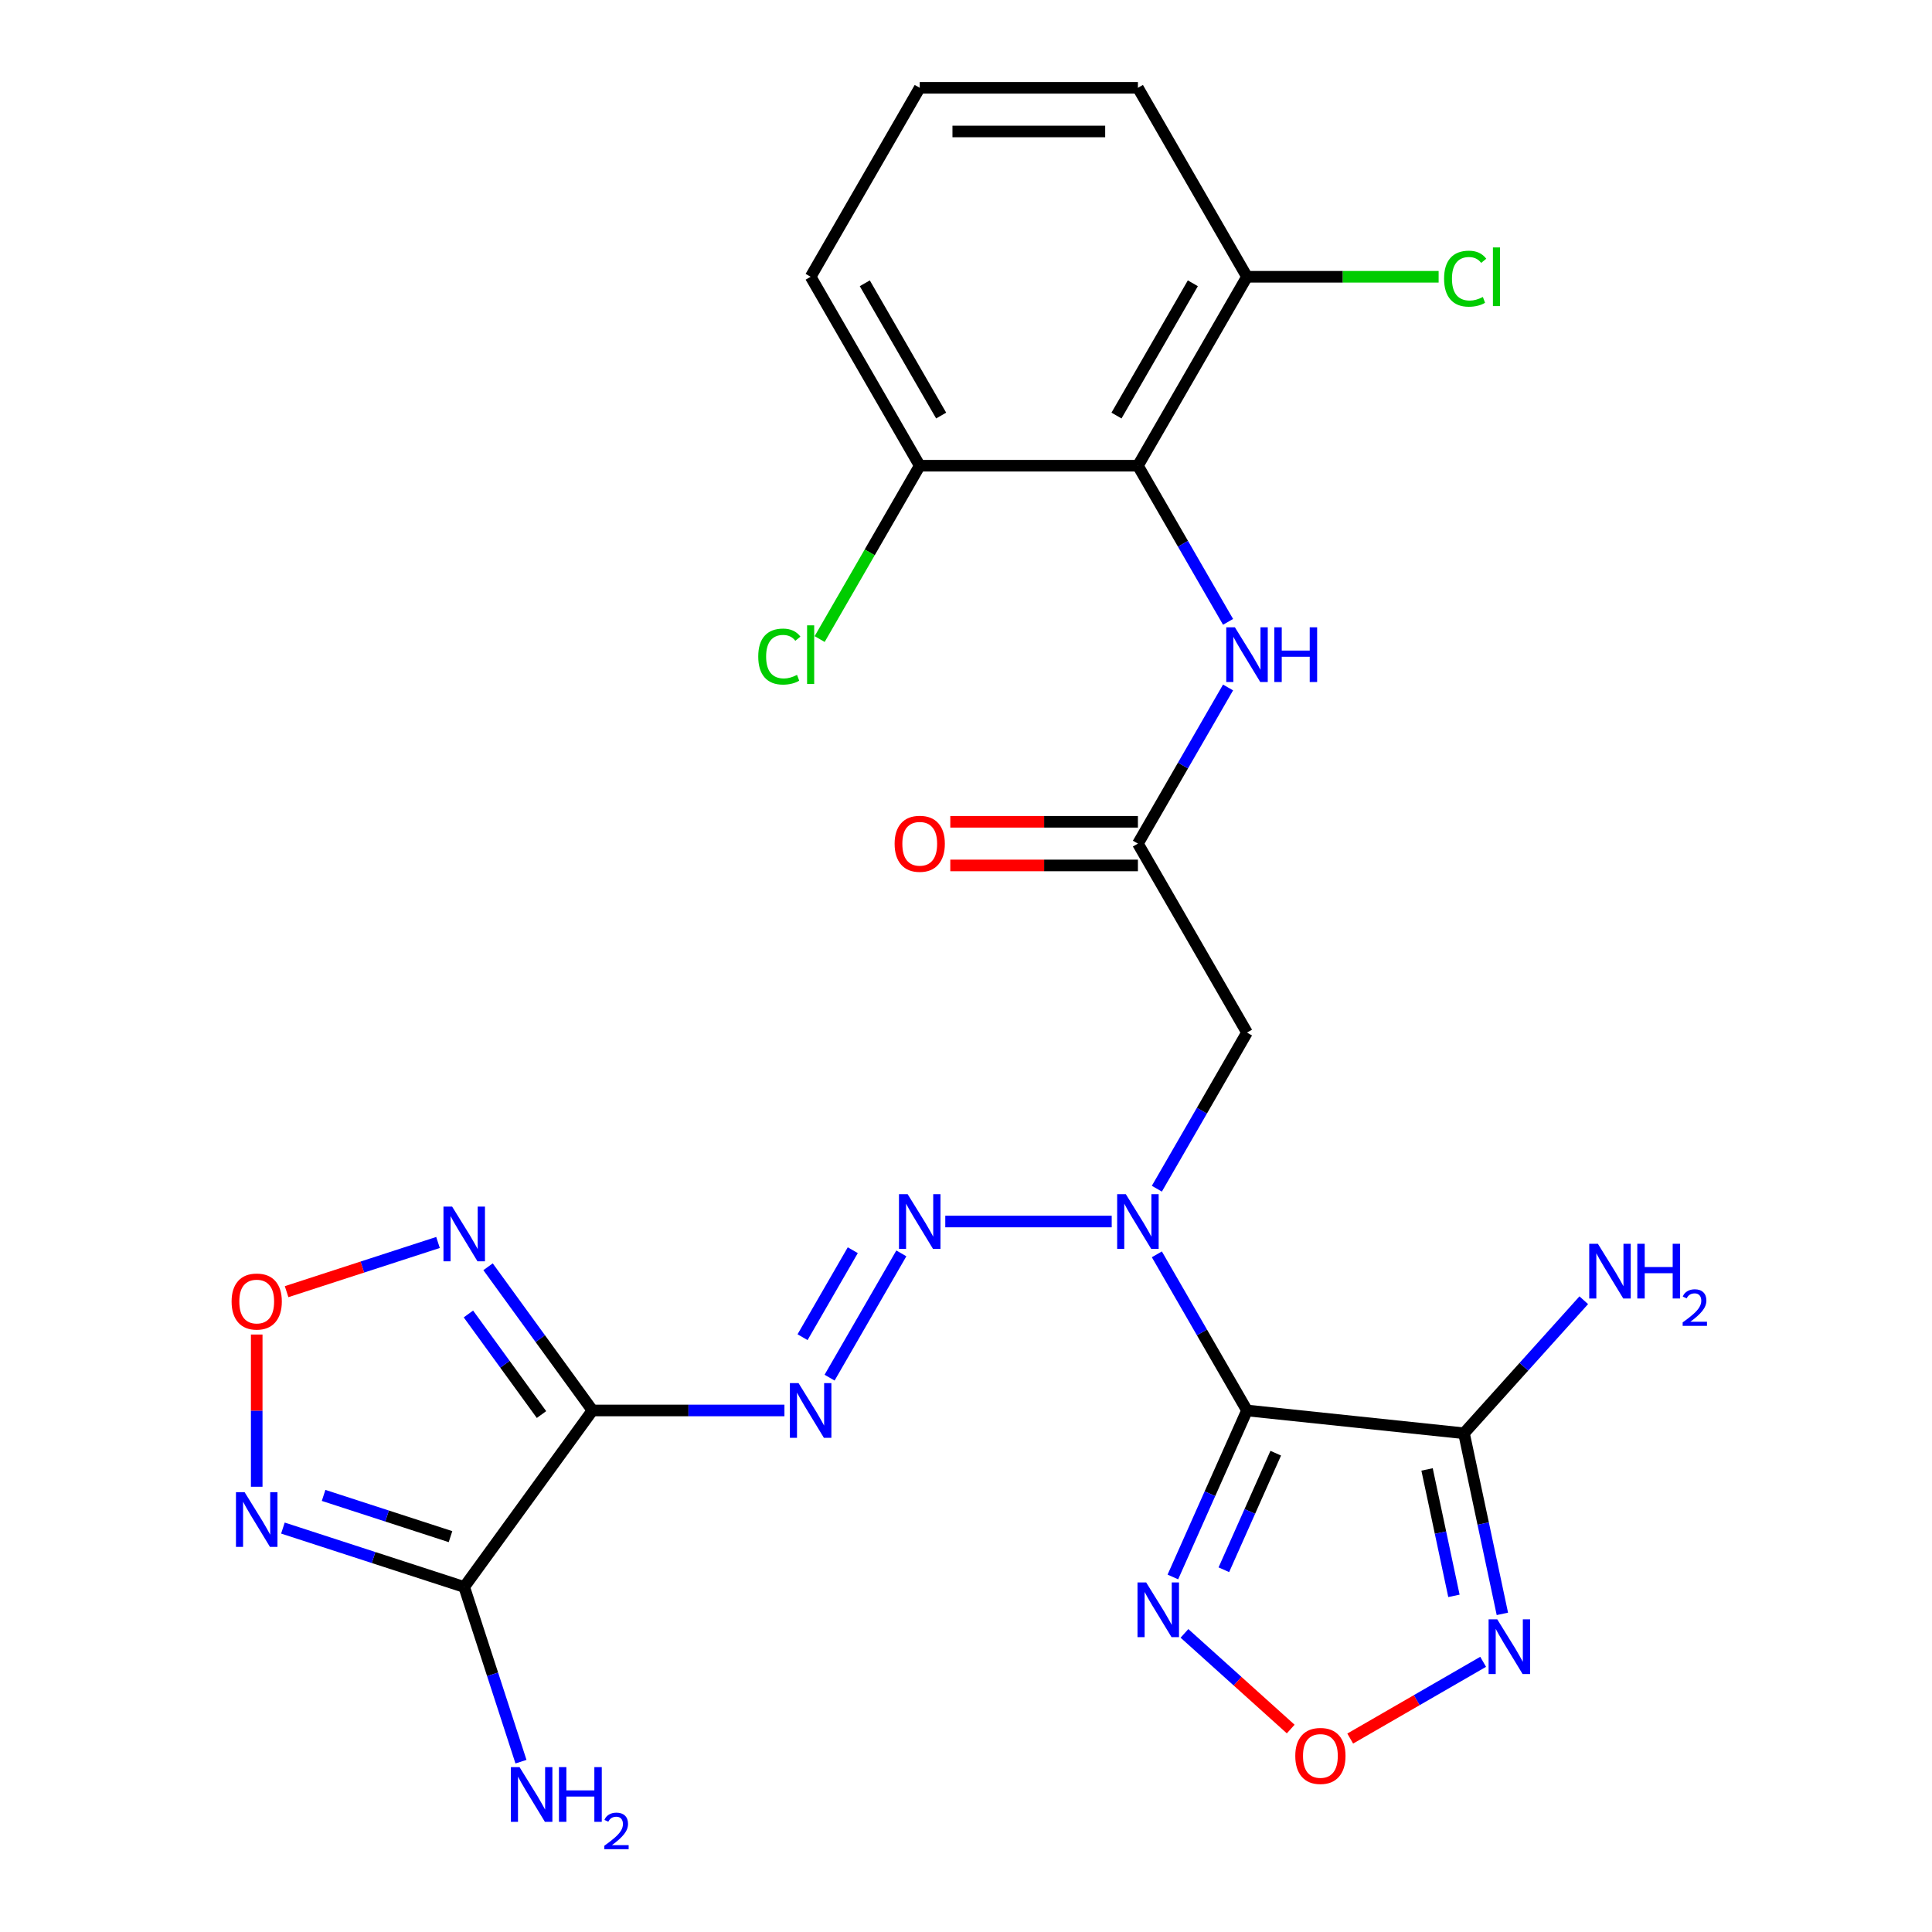 <?xml version='1.0' encoding='iso-8859-1'?>
<svg version='1.1' baseProfile='full'
              xmlns='http://www.w3.org/2000/svg'
                      xmlns:rdkit='http://www.rdkit.org/xml'
                      xmlns:xlink='http://www.w3.org/1999/xlink'
                  xml:space='preserve'
width='1000px' height='1000px' viewBox='0 0 1000 1000'>
<!-- END OF HEADER -->
<rect style='opacity:1.0;fill:#FFFFFF;stroke:none' width='1000' height='1000' x='0' y='0'> </rect>
<path class='bond-1' d='M 645.446,730.055 L 757.757,741.86' style='fill:none;fill-rule:evenodd;stroke:#000000;stroke-width:6px;stroke-linecap:butt;stroke-linejoin:miter;stroke-opacity:1' />
<path class='bond-2' d='M 645.446,730.055 L 622.116,689.647' style='fill:none;fill-rule:evenodd;stroke:#000000;stroke-width:6px;stroke-linecap:butt;stroke-linejoin:miter;stroke-opacity:1' />
<path class='bond-2' d='M 622.116,689.647 L 598.786,649.238' style='fill:none;fill-rule:evenodd;stroke:#0000FF;stroke-width:6px;stroke-linecap:butt;stroke-linejoin:miter;stroke-opacity:1' />
<path class='bond-4' d='M 645.446,730.055 L 626.26,773.147' style='fill:none;fill-rule:evenodd;stroke:#000000;stroke-width:6px;stroke-linecap:butt;stroke-linejoin:miter;stroke-opacity:1' />
<path class='bond-4' d='M 626.26,773.147 L 607.074,816.239' style='fill:none;fill-rule:evenodd;stroke:#0000FF;stroke-width:6px;stroke-linecap:butt;stroke-linejoin:miter;stroke-opacity:1' />
<path class='bond-4' d='M 660.323,752.169 L 646.893,782.333' style='fill:none;fill-rule:evenodd;stroke:#000000;stroke-width:6px;stroke-linecap:butt;stroke-linejoin:miter;stroke-opacity:1' />
<path class='bond-4' d='M 646.893,782.333 L 633.463,812.498' style='fill:none;fill-rule:evenodd;stroke:#0000FF;stroke-width:6px;stroke-linecap:butt;stroke-linejoin:miter;stroke-opacity:1' />
<path class='bond-0' d='M 306.656,730.055 L 356.339,730.055' style='fill:none;fill-rule:evenodd;stroke:#000000;stroke-width:6px;stroke-linecap:butt;stroke-linejoin:miter;stroke-opacity:1' />
<path class='bond-0' d='M 356.339,730.055 L 406.023,730.055' style='fill:none;fill-rule:evenodd;stroke:#0000FF;stroke-width:6px;stroke-linecap:butt;stroke-linejoin:miter;stroke-opacity:1' />
<path class='bond-3' d='M 306.656,730.055 L 240.278,821.417' style='fill:none;fill-rule:evenodd;stroke:#000000;stroke-width:6px;stroke-linecap:butt;stroke-linejoin:miter;stroke-opacity:1' />
<path class='bond-7' d='M 306.656,730.055 L 279.636,692.866' style='fill:none;fill-rule:evenodd;stroke:#000000;stroke-width:6px;stroke-linecap:butt;stroke-linejoin:miter;stroke-opacity:1' />
<path class='bond-7' d='M 279.636,692.866 L 252.617,655.676' style='fill:none;fill-rule:evenodd;stroke:#0000FF;stroke-width:6px;stroke-linecap:butt;stroke-linejoin:miter;stroke-opacity:1' />
<path class='bond-7' d='M 280.278,732.174 L 261.364,706.142' style='fill:none;fill-rule:evenodd;stroke:#000000;stroke-width:6px;stroke-linecap:butt;stroke-linejoin:miter;stroke-opacity:1' />
<path class='bond-7' d='M 261.364,706.142 L 242.45,680.109' style='fill:none;fill-rule:evenodd;stroke:#0000FF;stroke-width:6px;stroke-linecap:butt;stroke-linejoin:miter;stroke-opacity:1' />
<path class='bond-8' d='M 757.757,741.86 L 767.692,788.599' style='fill:none;fill-rule:evenodd;stroke:#000000;stroke-width:6px;stroke-linecap:butt;stroke-linejoin:miter;stroke-opacity:1' />
<path class='bond-8' d='M 767.692,788.599 L 777.626,835.338' style='fill:none;fill-rule:evenodd;stroke:#0000FF;stroke-width:6px;stroke-linecap:butt;stroke-linejoin:miter;stroke-opacity:1' />
<path class='bond-8' d='M 738.645,760.577 L 745.599,793.295' style='fill:none;fill-rule:evenodd;stroke:#000000;stroke-width:6px;stroke-linecap:butt;stroke-linejoin:miter;stroke-opacity:1' />
<path class='bond-8' d='M 745.599,793.295 L 752.553,826.013' style='fill:none;fill-rule:evenodd;stroke:#0000FF;stroke-width:6px;stroke-linecap:butt;stroke-linejoin:miter;stroke-opacity:1' />
<path class='bond-18' d='M 757.757,741.86 L 788.758,707.43' style='fill:none;fill-rule:evenodd;stroke:#000000;stroke-width:6px;stroke-linecap:butt;stroke-linejoin:miter;stroke-opacity:1' />
<path class='bond-18' d='M 788.758,707.43 L 819.758,673' style='fill:none;fill-rule:evenodd;stroke:#0000FF;stroke-width:6px;stroke-linecap:butt;stroke-linejoin:miter;stroke-opacity:1' />
<path class='bond-6' d='M 575.417,632.255 L 489.275,632.255' style='fill:none;fill-rule:evenodd;stroke:#0000FF;stroke-width:6px;stroke-linecap:butt;stroke-linejoin:miter;stroke-opacity:1' />
<path class='bond-13' d='M 598.786,615.272 L 622.116,574.863' style='fill:none;fill-rule:evenodd;stroke:#0000FF;stroke-width:6px;stroke-linecap:butt;stroke-linejoin:miter;stroke-opacity:1' />
<path class='bond-13' d='M 622.116,574.863 L 645.446,534.455' style='fill:none;fill-rule:evenodd;stroke:#000000;stroke-width:6px;stroke-linecap:butt;stroke-linejoin:miter;stroke-opacity:1' />
<path class='bond-9' d='M 240.278,821.417 L 193.358,806.172' style='fill:none;fill-rule:evenodd;stroke:#000000;stroke-width:6px;stroke-linecap:butt;stroke-linejoin:miter;stroke-opacity:1' />
<path class='bond-9' d='M 193.358,806.172 L 146.438,790.927' style='fill:none;fill-rule:evenodd;stroke:#0000FF;stroke-width:6px;stroke-linecap:butt;stroke-linejoin:miter;stroke-opacity:1' />
<path class='bond-9' d='M 233.181,795.363 L 200.337,784.692' style='fill:none;fill-rule:evenodd;stroke:#000000;stroke-width:6px;stroke-linecap:butt;stroke-linejoin:miter;stroke-opacity:1' />
<path class='bond-9' d='M 200.337,784.692 L 167.494,774.02' style='fill:none;fill-rule:evenodd;stroke:#0000FF;stroke-width:6px;stroke-linecap:butt;stroke-linejoin:miter;stroke-opacity:1' />
<path class='bond-19' d='M 240.278,821.417 L 254.967,866.627' style='fill:none;fill-rule:evenodd;stroke:#000000;stroke-width:6px;stroke-linecap:butt;stroke-linejoin:miter;stroke-opacity:1' />
<path class='bond-19' d='M 254.967,866.627 L 269.657,911.837' style='fill:none;fill-rule:evenodd;stroke:#0000FF;stroke-width:6px;stroke-linecap:butt;stroke-linejoin:miter;stroke-opacity:1' />
<path class='bond-10' d='M 613.076,845.434 L 640.573,870.192' style='fill:none;fill-rule:evenodd;stroke:#0000FF;stroke-width:6px;stroke-linecap:butt;stroke-linejoin:miter;stroke-opacity:1' />
<path class='bond-10' d='M 640.573,870.192 L 668.069,894.95' style='fill:none;fill-rule:evenodd;stroke:#FF0000;stroke-width:6px;stroke-linecap:butt;stroke-linejoin:miter;stroke-opacity:1' />
<path class='bond-5' d='M 429.391,713.072 L 466.529,648.748' style='fill:none;fill-rule:evenodd;stroke:#0000FF;stroke-width:6px;stroke-linecap:butt;stroke-linejoin:miter;stroke-opacity:1' />
<path class='bond-5' d='M 415.402,692.13 L 441.398,647.104' style='fill:none;fill-rule:evenodd;stroke:#0000FF;stroke-width:6px;stroke-linecap:butt;stroke-linejoin:miter;stroke-opacity:1' />
<path class='bond-11' d='M 226.714,643.1 L 187.528,655.832' style='fill:none;fill-rule:evenodd;stroke:#0000FF;stroke-width:6px;stroke-linecap:butt;stroke-linejoin:miter;stroke-opacity:1' />
<path class='bond-11' d='M 187.528,655.832 L 148.342,668.565' style='fill:none;fill-rule:evenodd;stroke:#FF0000;stroke-width:6px;stroke-linecap:butt;stroke-linejoin:miter;stroke-opacity:1' />
<path class='bond-26' d='M 767.673,860.152 L 733.27,880.015' style='fill:none;fill-rule:evenodd;stroke:#0000FF;stroke-width:6px;stroke-linecap:butt;stroke-linejoin:miter;stroke-opacity:1' />
<path class='bond-26' d='M 733.27,880.015 L 698.868,899.877' style='fill:none;fill-rule:evenodd;stroke:#FF0000;stroke-width:6px;stroke-linecap:butt;stroke-linejoin:miter;stroke-opacity:1' />
<path class='bond-27' d='M 132.875,769.537 L 132.875,730.143' style='fill:none;fill-rule:evenodd;stroke:#0000FF;stroke-width:6px;stroke-linecap:butt;stroke-linejoin:miter;stroke-opacity:1' />
<path class='bond-27' d='M 132.875,730.143 L 132.875,690.749' style='fill:none;fill-rule:evenodd;stroke:#FF0000;stroke-width:6px;stroke-linecap:butt;stroke-linejoin:miter;stroke-opacity:1' />
<path class='bond-12' d='M 588.981,241.055 L 612.31,281.463' style='fill:none;fill-rule:evenodd;stroke:#000000;stroke-width:6px;stroke-linecap:butt;stroke-linejoin:miter;stroke-opacity:1' />
<path class='bond-12' d='M 612.31,281.463 L 635.64,321.872' style='fill:none;fill-rule:evenodd;stroke:#0000FF;stroke-width:6px;stroke-linecap:butt;stroke-linejoin:miter;stroke-opacity:1' />
<path class='bond-16' d='M 588.981,241.055 L 645.446,143.255' style='fill:none;fill-rule:evenodd;stroke:#000000;stroke-width:6px;stroke-linecap:butt;stroke-linejoin:miter;stroke-opacity:1' />
<path class='bond-16' d='M 577.89,215.092 L 617.416,146.632' style='fill:none;fill-rule:evenodd;stroke:#000000;stroke-width:6px;stroke-linecap:butt;stroke-linejoin:miter;stroke-opacity:1' />
<path class='bond-17' d='M 588.981,241.055 L 476.051,241.055' style='fill:none;fill-rule:evenodd;stroke:#000000;stroke-width:6px;stroke-linecap:butt;stroke-linejoin:miter;stroke-opacity:1' />
<path class='bond-14' d='M 645.446,534.455 L 588.981,436.655' style='fill:none;fill-rule:evenodd;stroke:#000000;stroke-width:6px;stroke-linecap:butt;stroke-linejoin:miter;stroke-opacity:1' />
<path class='bond-15' d='M 588.981,436.655 L 612.31,396.247' style='fill:none;fill-rule:evenodd;stroke:#000000;stroke-width:6px;stroke-linecap:butt;stroke-linejoin:miter;stroke-opacity:1' />
<path class='bond-15' d='M 612.31,396.247 L 635.64,355.838' style='fill:none;fill-rule:evenodd;stroke:#0000FF;stroke-width:6px;stroke-linecap:butt;stroke-linejoin:miter;stroke-opacity:1' />
<path class='bond-20' d='M 588.981,425.362 L 540.427,425.362' style='fill:none;fill-rule:evenodd;stroke:#000000;stroke-width:6px;stroke-linecap:butt;stroke-linejoin:miter;stroke-opacity:1' />
<path class='bond-20' d='M 540.427,425.362 L 491.874,425.362' style='fill:none;fill-rule:evenodd;stroke:#FF0000;stroke-width:6px;stroke-linecap:butt;stroke-linejoin:miter;stroke-opacity:1' />
<path class='bond-20' d='M 588.981,447.948 L 540.427,447.948' style='fill:none;fill-rule:evenodd;stroke:#000000;stroke-width:6px;stroke-linecap:butt;stroke-linejoin:miter;stroke-opacity:1' />
<path class='bond-20' d='M 540.427,447.948 L 491.874,447.948' style='fill:none;fill-rule:evenodd;stroke:#FF0000;stroke-width:6px;stroke-linecap:butt;stroke-linejoin:miter;stroke-opacity:1' />
<path class='bond-22' d='M 645.446,143.255 L 695.039,143.255' style='fill:none;fill-rule:evenodd;stroke:#000000;stroke-width:6px;stroke-linecap:butt;stroke-linejoin:miter;stroke-opacity:1' />
<path class='bond-22' d='M 695.039,143.255 L 744.632,143.255' style='fill:none;fill-rule:evenodd;stroke:#00CC00;stroke-width:6px;stroke-linecap:butt;stroke-linejoin:miter;stroke-opacity:1' />
<path class='bond-25' d='M 645.446,143.255 L 588.981,45.455' style='fill:none;fill-rule:evenodd;stroke:#000000;stroke-width:6px;stroke-linecap:butt;stroke-linejoin:miter;stroke-opacity:1' />
<path class='bond-21' d='M 476.051,241.055 L 450.15,285.916' style='fill:none;fill-rule:evenodd;stroke:#000000;stroke-width:6px;stroke-linecap:butt;stroke-linejoin:miter;stroke-opacity:1' />
<path class='bond-21' d='M 450.15,285.916 L 424.249,330.778' style='fill:none;fill-rule:evenodd;stroke:#00CC00;stroke-width:6px;stroke-linecap:butt;stroke-linejoin:miter;stroke-opacity:1' />
<path class='bond-24' d='M 476.051,241.055 L 419.586,143.255' style='fill:none;fill-rule:evenodd;stroke:#000000;stroke-width:6px;stroke-linecap:butt;stroke-linejoin:miter;stroke-opacity:1' />
<path class='bond-24' d='M 487.141,215.092 L 447.616,146.632' style='fill:none;fill-rule:evenodd;stroke:#000000;stroke-width:6px;stroke-linecap:butt;stroke-linejoin:miter;stroke-opacity:1' />
<path class='bond-23' d='M 476.051,45.455 L 419.586,143.255' style='fill:none;fill-rule:evenodd;stroke:#000000;stroke-width:6px;stroke-linecap:butt;stroke-linejoin:miter;stroke-opacity:1' />
<path class='bond-28' d='M 476.051,45.455 L 588.981,45.455' style='fill:none;fill-rule:evenodd;stroke:#000000;stroke-width:6px;stroke-linecap:butt;stroke-linejoin:miter;stroke-opacity:1' />
<path class='bond-28' d='M 492.99,68.04 L 572.041,68.04' style='fill:none;fill-rule:evenodd;stroke:#000000;stroke-width:6px;stroke-linecap:butt;stroke-linejoin:miter;stroke-opacity:1' />
<path  class='atom-3' d='M 582.721 618.095
L 592.001 633.095
Q 592.921 634.575, 594.401 637.255
Q 595.881 639.935, 595.961 640.095
L 595.961 618.095
L 599.721 618.095
L 599.721 646.415
L 595.841 646.415
L 585.881 630.015
Q 584.721 628.095, 583.481 625.895
Q 582.281 623.695, 581.921 623.015
L 581.921 646.415
L 578.241 646.415
L 578.241 618.095
L 582.721 618.095
' fill='#0000FF'/>
<path  class='atom-5' d='M 593.253 819.062
L 602.533 834.062
Q 603.453 835.542, 604.933 838.222
Q 606.413 840.902, 606.493 841.062
L 606.493 819.062
L 610.253 819.062
L 610.253 847.382
L 606.373 847.382
L 596.413 830.982
Q 595.253 829.062, 594.013 826.862
Q 592.813 824.662, 592.453 823.982
L 592.453 847.382
L 588.773 847.382
L 588.773 819.062
L 593.253 819.062
' fill='#0000FF'/>
<path  class='atom-6' d='M 413.326 715.895
L 422.606 730.895
Q 423.526 732.375, 425.006 735.055
Q 426.486 737.735, 426.566 737.895
L 426.566 715.895
L 430.326 715.895
L 430.326 744.215
L 426.446 744.215
L 416.486 727.815
Q 415.326 725.895, 414.086 723.695
Q 412.886 721.495, 412.526 720.815
L 412.526 744.215
L 408.846 744.215
L 408.846 715.895
L 413.326 715.895
' fill='#0000FF'/>
<path  class='atom-7' d='M 469.791 618.095
L 479.071 633.095
Q 479.991 634.575, 481.471 637.255
Q 482.951 639.935, 483.031 640.095
L 483.031 618.095
L 486.791 618.095
L 486.791 646.415
L 482.911 646.415
L 472.951 630.015
Q 471.791 628.095, 470.551 625.895
Q 469.351 623.695, 468.991 623.015
L 468.991 646.415
L 465.311 646.415
L 465.311 618.095
L 469.791 618.095
' fill='#0000FF'/>
<path  class='atom-8' d='M 234.018 624.533
L 243.298 639.533
Q 244.218 641.013, 245.698 643.693
Q 247.178 646.373, 247.258 646.533
L 247.258 624.533
L 251.018 624.533
L 251.018 652.853
L 247.138 652.853
L 237.178 636.453
Q 236.018 634.533, 234.778 632.333
Q 233.578 630.133, 233.218 629.453
L 233.218 652.853
L 229.538 652.853
L 229.538 624.533
L 234.018 624.533
' fill='#0000FF'/>
<path  class='atom-9' d='M 774.976 838.162
L 784.256 853.162
Q 785.176 854.642, 786.656 857.322
Q 788.136 860.002, 788.216 860.162
L 788.216 838.162
L 791.976 838.162
L 791.976 866.482
L 788.096 866.482
L 778.136 850.082
Q 776.976 848.162, 775.736 845.962
Q 774.536 843.762, 774.176 843.082
L 774.176 866.482
L 770.496 866.482
L 770.496 838.162
L 774.976 838.162
' fill='#0000FF'/>
<path  class='atom-10' d='M 126.615 772.36
L 135.895 787.36
Q 136.815 788.84, 138.295 791.52
Q 139.775 794.2, 139.855 794.36
L 139.855 772.36
L 143.615 772.36
L 143.615 800.68
L 139.735 800.68
L 129.775 784.28
Q 128.615 782.36, 127.375 780.16
Q 126.175 777.96, 125.815 777.28
L 125.815 800.68
L 122.135 800.68
L 122.135 772.36
L 126.615 772.36
' fill='#0000FF'/>
<path  class='atom-11' d='M 670.436 908.867
Q 670.436 902.067, 673.796 898.267
Q 677.156 894.467, 683.436 894.467
Q 689.716 894.467, 693.076 898.267
Q 696.436 902.067, 696.436 908.867
Q 696.436 915.747, 693.036 919.667
Q 689.636 923.547, 683.436 923.547
Q 677.196 923.547, 673.796 919.667
Q 670.436 915.787, 670.436 908.867
M 683.436 920.347
Q 687.756 920.347, 690.076 917.467
Q 692.436 914.547, 692.436 908.867
Q 692.436 903.307, 690.076 900.507
Q 687.756 897.667, 683.436 897.667
Q 679.116 897.667, 676.756 900.467
Q 674.436 903.267, 674.436 908.867
Q 674.436 914.587, 676.756 917.467
Q 679.116 920.347, 683.436 920.347
' fill='#FF0000'/>
<path  class='atom-12' d='M 119.875 673.67
Q 119.875 666.87, 123.235 663.07
Q 126.595 659.27, 132.875 659.27
Q 139.155 659.27, 142.515 663.07
Q 145.875 666.87, 145.875 673.67
Q 145.875 680.55, 142.475 684.47
Q 139.075 688.35, 132.875 688.35
Q 126.635 688.35, 123.235 684.47
Q 119.875 680.59, 119.875 673.67
M 132.875 685.15
Q 137.195 685.15, 139.515 682.27
Q 141.875 679.35, 141.875 673.67
Q 141.875 668.11, 139.515 665.31
Q 137.195 662.47, 132.875 662.47
Q 128.555 662.47, 126.195 665.27
Q 123.875 668.07, 123.875 673.67
Q 123.875 679.39, 126.195 682.27
Q 128.555 685.15, 132.875 685.15
' fill='#FF0000'/>
<path  class='atom-16' d='M 639.186 324.695
L 648.466 339.695
Q 649.386 341.175, 650.866 343.855
Q 652.346 346.535, 652.426 346.695
L 652.426 324.695
L 656.186 324.695
L 656.186 353.015
L 652.306 353.015
L 642.346 336.615
Q 641.186 334.695, 639.946 332.495
Q 638.746 330.295, 638.386 329.615
L 638.386 353.015
L 634.706 353.015
L 634.706 324.695
L 639.186 324.695
' fill='#0000FF'/>
<path  class='atom-16' d='M 659.586 324.695
L 663.426 324.695
L 663.426 336.735
L 677.906 336.735
L 677.906 324.695
L 681.746 324.695
L 681.746 353.015
L 677.906 353.015
L 677.906 339.935
L 663.426 339.935
L 663.426 353.015
L 659.586 353.015
L 659.586 324.695
' fill='#0000FF'/>
<path  class='atom-19' d='M 827.062 643.776
L 836.342 658.776
Q 837.262 660.256, 838.742 662.936
Q 840.222 665.616, 840.302 665.776
L 840.302 643.776
L 844.062 643.776
L 844.062 672.096
L 840.182 672.096
L 830.222 655.696
Q 829.062 653.776, 827.822 651.576
Q 826.622 649.376, 826.262 648.696
L 826.262 672.096
L 822.582 672.096
L 822.582 643.776
L 827.062 643.776
' fill='#0000FF'/>
<path  class='atom-19' d='M 847.462 643.776
L 851.302 643.776
L 851.302 655.816
L 865.782 655.816
L 865.782 643.776
L 869.622 643.776
L 869.622 672.096
L 865.782 672.096
L 865.782 659.016
L 851.302 659.016
L 851.302 672.096
L 847.462 672.096
L 847.462 643.776
' fill='#0000FF'/>
<path  class='atom-19' d='M 870.994 671.103
Q 871.681 669.334, 873.318 668.357
Q 874.954 667.354, 877.225 667.354
Q 880.05 667.354, 881.634 668.885
Q 883.218 670.416, 883.218 673.136
Q 883.218 675.908, 881.158 678.495
Q 879.126 681.082, 874.902 684.144
L 883.534 684.144
L 883.534 686.256
L 870.942 686.256
L 870.942 684.488
Q 874.426 682.006, 876.486 680.158
Q 878.571 678.31, 879.574 676.647
Q 880.578 674.984, 880.578 673.268
Q 880.578 671.472, 879.68 670.469
Q 878.782 669.466, 877.225 669.466
Q 875.72 669.466, 874.717 670.073
Q 873.714 670.68, 873.001 672.027
L 870.994 671.103
' fill='#0000FF'/>
<path  class='atom-20' d='M 268.915 914.66
L 278.195 929.66
Q 279.115 931.14, 280.595 933.82
Q 282.075 936.5, 282.155 936.66
L 282.155 914.66
L 285.915 914.66
L 285.915 942.98
L 282.035 942.98
L 272.075 926.58
Q 270.915 924.66, 269.675 922.46
Q 268.475 920.26, 268.115 919.58
L 268.115 942.98
L 264.435 942.98
L 264.435 914.66
L 268.915 914.66
' fill='#0000FF'/>
<path  class='atom-20' d='M 289.315 914.66
L 293.155 914.66
L 293.155 926.7
L 307.635 926.7
L 307.635 914.66
L 311.475 914.66
L 311.475 942.98
L 307.635 942.98
L 307.635 929.9
L 293.155 929.9
L 293.155 942.98
L 289.315 942.98
L 289.315 914.66
' fill='#0000FF'/>
<path  class='atom-20' d='M 312.848 941.986
Q 313.534 940.218, 315.171 939.241
Q 316.808 938.238, 319.078 938.238
Q 321.903 938.238, 323.487 939.769
Q 325.071 941.3, 325.071 944.019
Q 325.071 946.791, 323.012 949.378
Q 320.979 951.966, 316.755 955.028
L 325.388 955.028
L 325.388 957.14
L 312.795 957.14
L 312.795 955.371
Q 316.28 952.89, 318.339 951.042
Q 320.424 949.194, 321.428 947.53
Q 322.431 945.867, 322.431 944.151
Q 322.431 942.356, 321.533 941.353
Q 320.636 940.35, 319.078 940.35
Q 317.573 940.35, 316.57 940.957
Q 315.567 941.564, 314.854 942.91
L 312.848 941.986
' fill='#0000FF'/>
<path  class='atom-21' d='M 463.051 436.735
Q 463.051 429.935, 466.411 426.135
Q 469.771 422.335, 476.051 422.335
Q 482.331 422.335, 485.691 426.135
Q 489.051 429.935, 489.051 436.735
Q 489.051 443.615, 485.651 447.535
Q 482.251 451.415, 476.051 451.415
Q 469.811 451.415, 466.411 447.535
Q 463.051 443.655, 463.051 436.735
M 476.051 448.215
Q 480.371 448.215, 482.691 445.335
Q 485.051 442.415, 485.051 436.735
Q 485.051 431.175, 482.691 428.375
Q 480.371 425.535, 476.051 425.535
Q 471.731 425.535, 469.371 428.335
Q 467.051 431.135, 467.051 436.735
Q 467.051 442.455, 469.371 445.335
Q 471.731 448.215, 476.051 448.215
' fill='#FF0000'/>
<path  class='atom-22' d='M 392.466 339.835
Q 392.466 332.795, 395.746 329.115
Q 399.066 325.395, 405.346 325.395
Q 411.186 325.395, 414.306 329.515
L 411.666 331.675
Q 409.386 328.675, 405.346 328.675
Q 401.066 328.675, 398.786 331.555
Q 396.546 334.395, 396.546 339.835
Q 396.546 345.435, 398.866 348.315
Q 401.226 351.195, 405.786 351.195
Q 408.906 351.195, 412.546 349.315
L 413.666 352.315
Q 412.186 353.275, 409.946 353.835
Q 407.706 354.395, 405.226 354.395
Q 399.066 354.395, 395.746 350.635
Q 392.466 346.875, 392.466 339.835
' fill='#00CC00'/>
<path  class='atom-22' d='M 417.746 323.675
L 421.426 323.675
L 421.426 354.035
L 417.746 354.035
L 417.746 323.675
' fill='#00CC00'/>
<path  class='atom-23' d='M 747.455 144.235
Q 747.455 137.195, 750.735 133.515
Q 754.055 129.795, 760.335 129.795
Q 766.175 129.795, 769.295 133.915
L 766.655 136.075
Q 764.375 133.075, 760.335 133.075
Q 756.055 133.075, 753.775 135.955
Q 751.535 138.795, 751.535 144.235
Q 751.535 149.835, 753.855 152.715
Q 756.215 155.595, 760.775 155.595
Q 763.895 155.595, 767.535 153.715
L 768.655 156.715
Q 767.175 157.675, 764.935 158.235
Q 762.695 158.795, 760.215 158.795
Q 754.055 158.795, 750.735 155.035
Q 747.455 151.275, 747.455 144.235
' fill='#00CC00'/>
<path  class='atom-23' d='M 772.735 128.075
L 776.415 128.075
L 776.415 158.435
L 772.735 158.435
L 772.735 128.075
' fill='#00CC00'/>
</svg>
